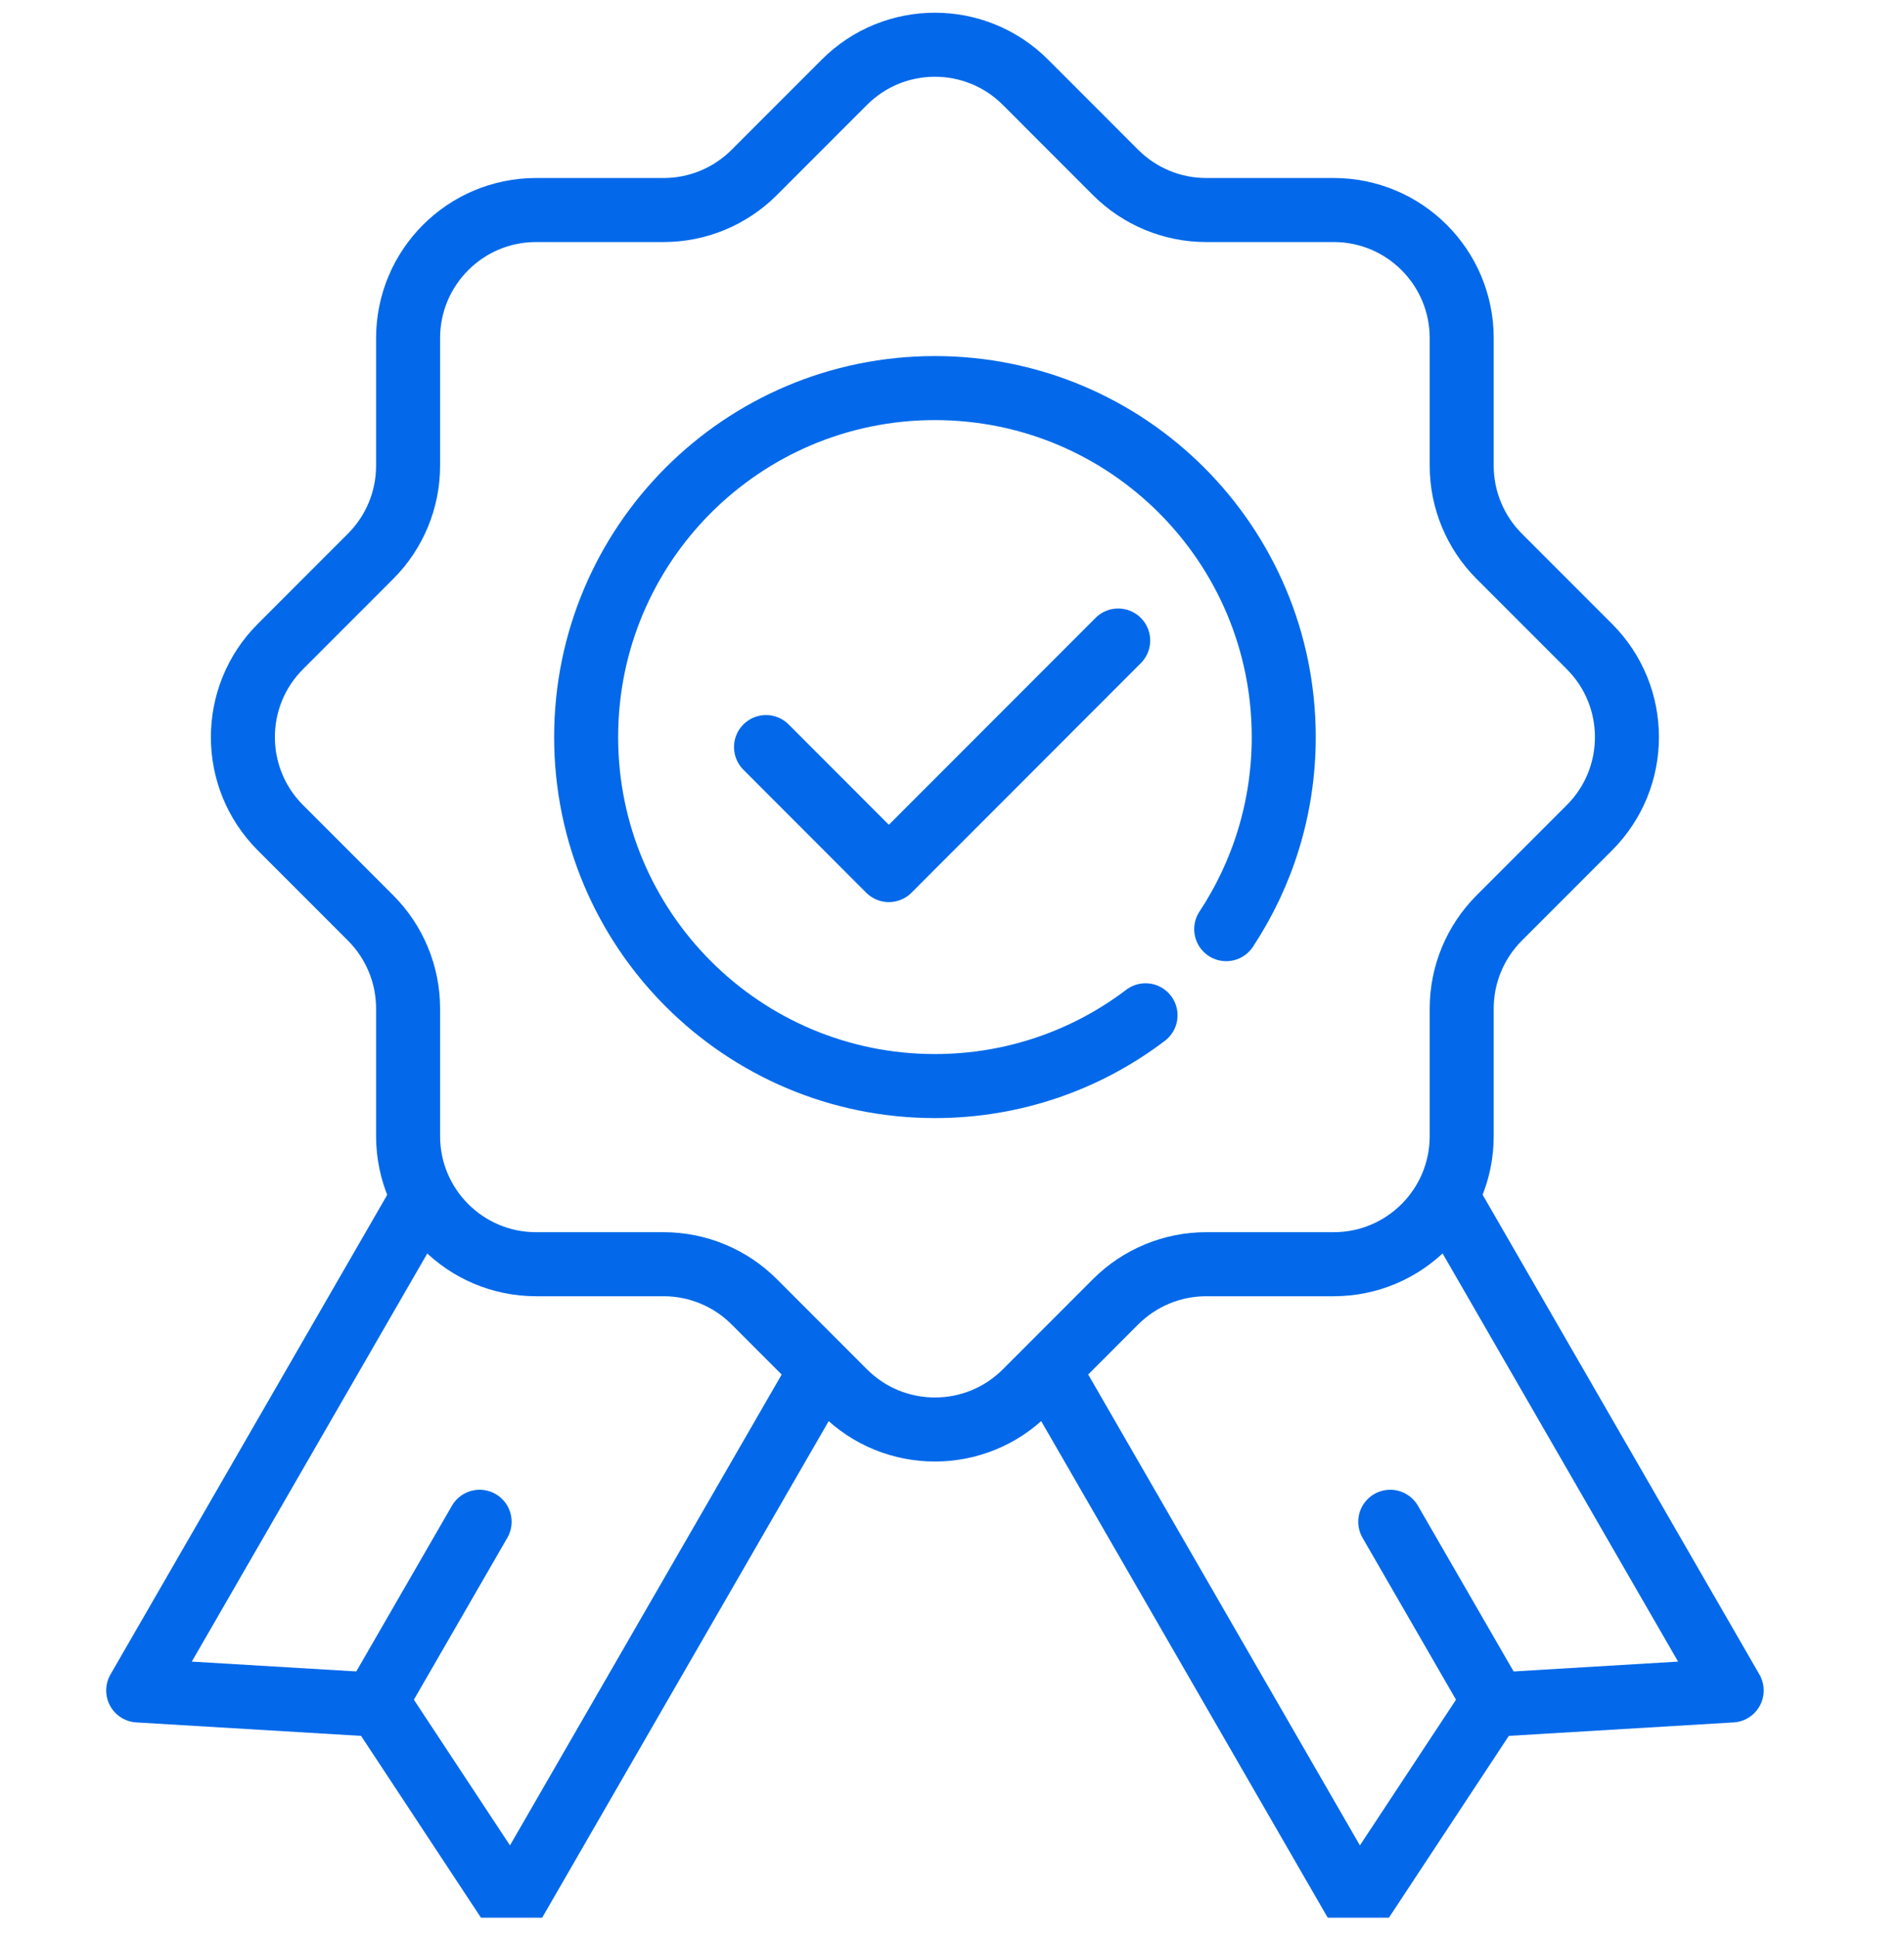 <svg width="60" height="61" viewBox="0 0 60 61" fill="none" xmlns="http://www.w3.org/2000/svg">
<g clip-path="url(#clip0_5_576)">
<g clip-path="url(#clip1_5_576)">
<path fill-rule="evenodd" clip-rule="evenodd" d="M32.315 2.591L35.156 5.433C35.913 6.189 36.939 6.615 38.008 6.615H42.028C44.257 6.615 46.062 8.421 46.062 10.65V14.669C46.062 15.739 46.489 16.765 47.245 17.521L50.087 20.363C51.663 21.939 51.663 24.494 50.087 26.07L47.245 28.912C46.489 29.668 46.062 30.694 46.062 31.764V35.783C46.062 38.012 44.257 39.818 42.028 39.818H38.008C36.939 39.818 35.913 40.244 35.156 41L32.315 43.842C30.738 45.418 28.184 45.418 26.608 43.842L23.766 41C23.01 40.244 21.983 39.818 20.914 39.818H16.895C14.666 39.818 12.86 38.012 12.86 35.783V31.764C12.86 30.694 12.434 29.668 11.678 28.912L8.836 26.07C7.26 24.494 7.26 21.939 8.836 20.363L11.678 17.521C12.434 16.765 12.86 15.739 12.86 14.669V10.65C12.86 8.421 14.666 6.615 16.895 6.615H20.914C21.983 6.615 23.01 6.189 23.766 5.433L26.608 2.591C28.184 1.015 30.738 1.015 32.315 2.591Z" stroke="#0369EA" stroke-width="2.017" stroke-linecap="round" stroke-linejoin="round"/>
<path d="M36.099 31.978C34.256 33.377 31.956 34.207 29.462 34.207C23.393 34.207 18.471 29.287 18.471 23.215C18.471 17.143 23.39 12.223 29.462 12.223C35.535 12.223 40.454 17.143 40.454 23.215C40.454 25.452 39.786 27.53 38.641 29.265" stroke="#0369EA" stroke-width="2.017" stroke-linecap="round" stroke-linejoin="round"/>
<path d="M13.299 37.75L4.355 53.243L11.942 53.697L16.128 60.041L25.874 43.159" stroke="#0369EA" stroke-width="2.017" stroke-linecap="round" stroke-linejoin="round"/>
<path d="M45.626 37.75L54.57 53.243L46.983 53.697L42.797 60.041L33.051 43.159" stroke="#0369EA" stroke-width="2.017" stroke-linecap="round" stroke-linejoin="round"/>
<path d="M24.139 23.53L28.01 27.404L35.237 20.174" stroke="#0369EA" stroke-width="2.017" stroke-linecap="round" stroke-linejoin="round"/>
<path d="M12.046 53.243L15.114 47.93" stroke="#0369EA" stroke-width="2.017" stroke-linecap="round" stroke-linejoin="round"/>
<path d="M46.879 53.243L43.81 47.93" stroke="#0369EA" stroke-width="2.017" stroke-linecap="round" stroke-linejoin="round"/>
</g>
</g>
<defs>
<clipPath id="clip0_5_576">
<rect width="60" height="60" fill="white" transform="translate(0 0.4)"/>
</clipPath>
<clipPath id="clip1_5_576">
<rect width="52.233" height="60.65" fill="white" transform="translate(3.346 0.4)"/>
</clipPath>
</defs>
</svg>
